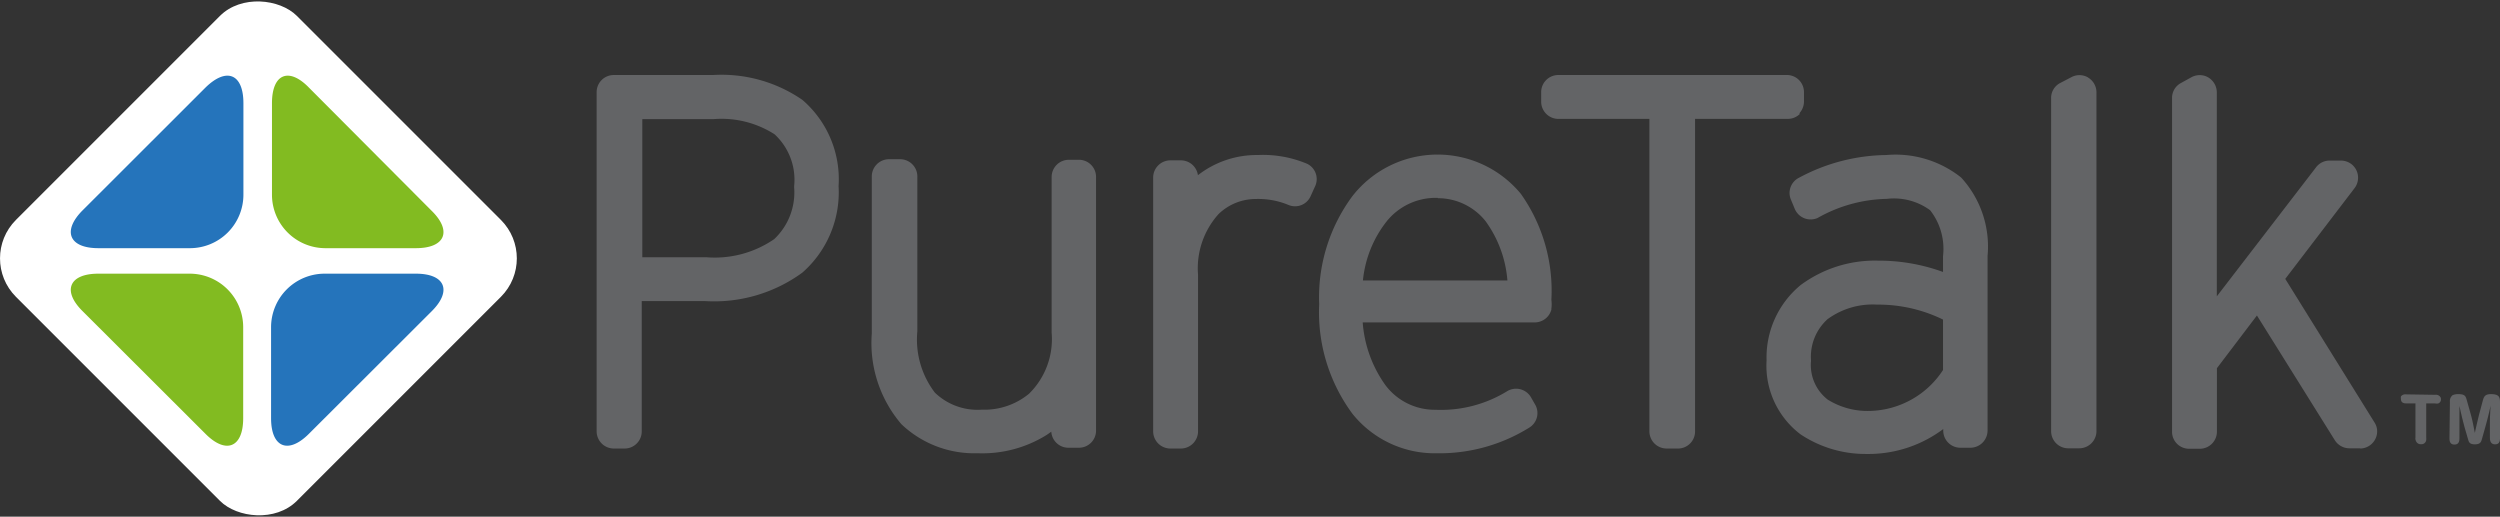 <svg xmlns="http://www.w3.org/2000/svg" viewBox="0 0 220.61 45.59"><rect x="0" y="0" width="220.61" height="45.59" fill="#333333" stroke="none"/><defs><style>.cls-1{fill:#fff;}.cls-2{fill:#2574bb;}.cls-3{fill:#82bb21;}.cls-4{fill:#636466;}</style></defs><g id="Layer_2" data-name="Layer 2"><g id="Layer_1-2" data-name="Layer 1"><rect class="cls-1" x="5.27" y="5.27" width="35.06" height="35.06" rx="4.8" transform="translate(-9.44 22.8) rotate(-45)"/><path class="cls-2" d="M27.26,38.28c-1.83,1.83-3.34,1.21-3.34-1.38V28.83a4.73,4.73,0,0,1,4.71-4.68H36.7c2.59,0,3.22,1.52,1.37,3.34Z"/><path class="cls-2" d="M18.13,7.73C20,5.9,21.48,6.52,21.48,9.11v8.07a4.72,4.72,0,0,1-4.72,4.72H8.68c-2.59,0-3.21-1.52-1.38-3.35Z"/><path class="cls-3" d="M18.13,38.28c1.82,1.83,3.33,1.21,3.33-1.37V28.84a4.72,4.72,0,0,0-4.72-4.69H8.68c-2.59,0-3.21,1.52-1.38,3.32Z"/><path class="cls-3" d="M27.26,7.73C25.48,5.9,24,6.52,24,9.11v8.07a4.72,4.72,0,0,0,4.68,4.72H36.7c2.59,0,3.22-1.52,1.37-3.32Z"/><path class="cls-4" d="M56.68,22.7h5.64a9.25,9.25,0,0,0,6-1.6v0a5.66,5.66,0,0,0,1.76-4.56v-.12a5.46,5.46,0,0,0-1.73-4.57A8.68,8.68,0,0,0,63,10.51H56.68ZM55.1,39.58h-.94a1.52,1.52,0,0,1-1.51-1.51V8.13a1.51,1.51,0,0,1,1.51-1.51h8.75A12.57,12.57,0,0,1,70.8,8.81v0A9.24,9.24,0,0,1,74,16.42a9.43,9.43,0,0,1-3.2,7.64,13.2,13.2,0,0,1-8.57,2.51h-5.6v11.5a1.51,1.51,0,0,1-1.51,1.51"/><path class="cls-4" d="M85.92,40a9.33,9.33,0,0,1-6.37-2.56l0,0a11,11,0,0,1-2.62-8V15.56a1.52,1.52,0,0,1,1.51-1.51h1a1.52,1.52,0,0,1,1.51,1.51V29.23a7.72,7.72,0,0,0,1.55,5.42,5.42,5.42,0,0,0,4.14,1.5,6.19,6.19,0,0,0,4.16-1.4,6.75,6.75,0,0,0,2-5.41V15.61a1.52,1.52,0,0,1,1.51-1.51h.94a1.51,1.51,0,0,1,1.47,1.51V38a1.51,1.51,0,0,1-1.5,1.51h-.94a1.51,1.51,0,0,1-1.51-1.42c-.14.11-.29.21-.44.31A10.72,10.72,0,0,1,86.39,40h-.47"/><path class="cls-4" d="M104.21,39.58h-.94a1.52,1.52,0,0,1-1.51-1.51V15.66a1.52,1.52,0,0,1,1.51-1.51h.94a1.52,1.52,0,0,1,1.5,1.31A8.44,8.44,0,0,1,111,13.68a10,10,0,0,1,4.36.78l0,0a1.5,1.5,0,0,1,.68,2l-.39.86a1.5,1.5,0,0,1-1.94.77,6.92,6.92,0,0,0-2.86-.53,4.73,4.73,0,0,0-3.32,1.33,7.16,7.16,0,0,0-1.81,5.36V38.07a1.52,1.52,0,0,1-1.51,1.51"/><path class="cls-4" d="M126.88,17.46h-.2a5.55,5.55,0,0,0-4.32,2.08,10,10,0,0,0-2.09,5.21l12.75,0a10.27,10.27,0,0,0-1.91-5.21,5.37,5.37,0,0,0-4.23-2.05M127,40h-.37a9.31,9.31,0,0,1-7.28-3.48,15.07,15.07,0,0,1-2.94-9.68,15,15,0,0,1,2.93-9.53,9.53,9.53,0,0,1,14.87-.2,14.79,14.79,0,0,1,2.69,9.35,2.91,2.91,0,0,1,0,.78v.08a1.52,1.52,0,0,1-1.46,1.13H120.25a10.87,10.87,0,0,0,2,5.53,5.44,5.44,0,0,0,4.42,2.18A11.14,11.14,0,0,0,133,34.52a1.52,1.52,0,0,1,2.1.54l.39.68a1.5,1.5,0,0,1-.55,2A15,15,0,0,1,127,40"/><path class="cls-4" d="M148,39.58h-.94a1.52,1.52,0,0,1-1.51-1.51V10.49h-8.11A1.52,1.52,0,0,1,136,9V8.13a1.51,1.51,0,0,1,1.51-1.51h20.25a1.51,1.51,0,0,1,1.43,1.51V9a1.55,1.55,0,0,1-.41,1l.05.05a1.5,1.5,0,0,1-1.06.44h-8.19V38.07A1.51,1.51,0,0,1,148,39.58"/><path class="cls-4" d="M161.31,28.13a4.46,4.46,0,0,0-1.5,3.65v.09a3.86,3.86,0,0,0,1.47,3.39,6.66,6.66,0,0,0,3.8,1,7.92,7.92,0,0,0,6.38-3.61V28.2a13,13,0,0,0-5.71-1.32h-.12a6.73,6.73,0,0,0-4.31,1.25Zm3.33,11.93a10.35,10.35,0,0,1-5.75-1.73,7.59,7.59,0,0,1-3-6.53,8.27,8.27,0,0,1,3-6.64A11,11,0,0,1,165.71,23h0a16.56,16.56,0,0,1,5.75,1V22.6a5.52,5.52,0,0,0-1.14-4.05,5.4,5.4,0,0,0-3.83-1,12.83,12.83,0,0,0-6,1.63l-.11.06a1.52,1.52,0,0,1-2-.8l-.34-.82a1.5,1.5,0,0,1,.72-1.94,16.64,16.64,0,0,1,7.7-2A9.29,9.29,0,0,1,173,15.62l.08.07a9,9,0,0,1,2.31,6.9V38a1.52,1.52,0,0,1-1.51,1.51H173A1.51,1.51,0,0,1,171.48,38v-.14a11,11,0,0,1-6.47,2.2h-.37"/><path class="cls-4" d="M184.27,6.85a1.52,1.52,0,0,1,.73,1.3v29.9a1.52,1.52,0,0,1-1.51,1.51h-.94A1.51,1.51,0,0,1,181,38.05V8.71a1.48,1.48,0,0,1,.75-1.36l1-.52a1.51,1.51,0,0,1,1.5,0Z"/><path class="cls-4" d="M208.31,39.56h-1a1.52,1.52,0,0,1-1.28-.72l-6.87-11-3.53,4.65v5.6a1.51,1.51,0,0,1-1.51,1.51h-.94a1.5,1.5,0,0,1-1.51-1.51V8.66a1.48,1.48,0,0,1,.78-1.33l.94-.52a1.52,1.52,0,0,1,.73-.18h0a1.47,1.47,0,0,1,1.06.45,1.54,1.54,0,0,1,.44,1.07v18l8.76-11.39a1.5,1.5,0,0,1,1.2-.59h1a1.56,1.56,0,0,1,.93.32,1.52,1.52,0,0,1,.26,2.12l-6.11,8,7.87,12.66a1.43,1.43,0,0,1,.24.81,1.52,1.52,0,0,1-1.51,1.5"/><path class="cls-4" d="M214.9,34.84a.46.46,0,0,1,.45.2.34.34,0,0,1,.05.19.38.38,0,0,1-.23.37.66.66,0,0,1-.29,0h-.78v3a1.69,1.69,0,0,1,0,.23.42.42,0,0,1-.45.37.47.47,0,0,1-.36-.13.57.57,0,0,1-.14-.47v-3h-.77c-.16,0-.51,0-.51-.39a.59.59,0,0,1,0-.23.49.49,0,0,1,.44-.18Z"/><path class="cls-4" d="M216.19,35.47a.67.67,0,0,1,.24-.6,1.24,1.24,0,0,1,.52-.09c.55,0,.63.18.72.5l.35,1.24c.12.44.15.56.37,1.68.15-.67.17-.77.37-1.6l.33-1.24c.1-.35.19-.58.71-.58.68,0,.81.21.81.71v3.15c0,.18,0,.57-.43.57s-.46-.39-.46-.58V37.35c0-.43,0-.55.06-1.55-.19.86-.26,1.12-.46,1.86l-.31,1.1c-.07.25-.15.45-.62.45s-.53-.2-.6-.45l-.29-1c-.24-.9-.26-1-.47-1.94,0,.68,0,.85,0,1.63v1.2c0,.19,0,.58-.44.58s-.44-.39-.44-.58Z"/></g></g></svg>